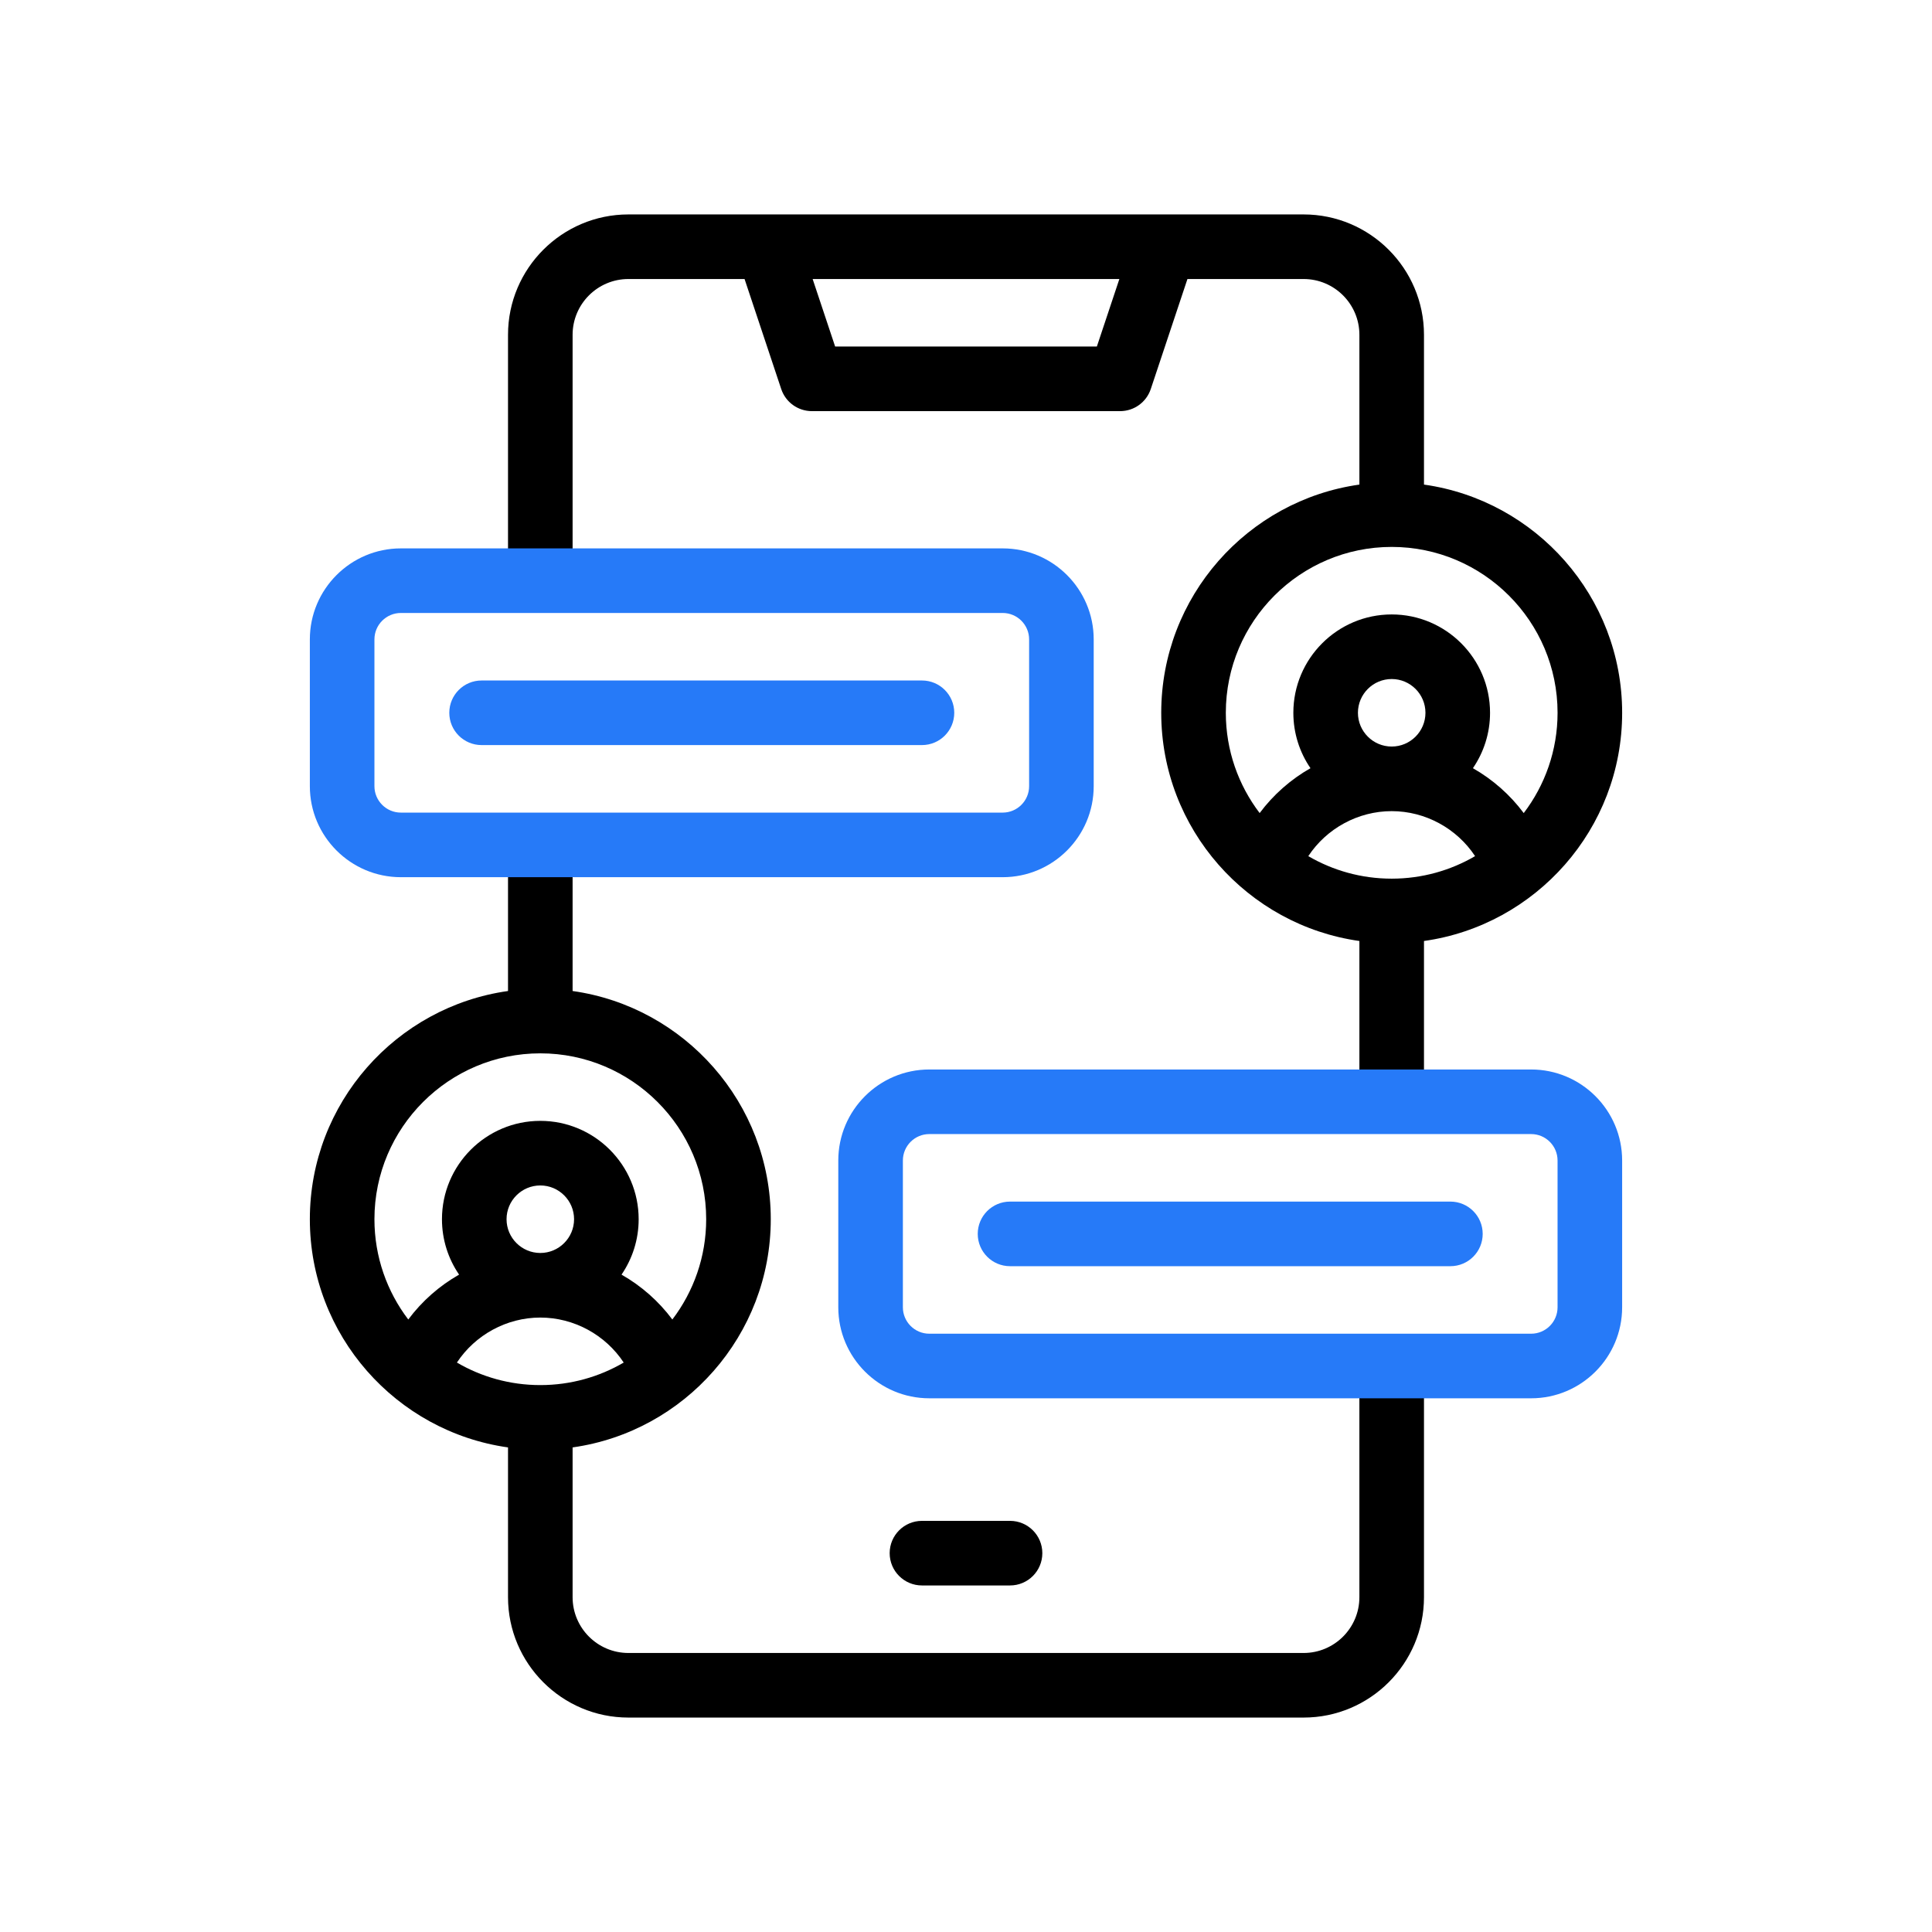 <svg width="212" height="212" viewBox="0 0 212 212" fill="none" xmlns="http://www.w3.org/2000/svg">
<path d="M152.711 147.96C150.754 147.96 149.167 149.546 149.167 151.503V175.262C149.167 178.637 146.422 181.383 143.047 181.383H68.953C65.578 181.383 62.832 178.637 62.832 175.262V158.826C75.105 157.098 84.577 146.527 84.577 133.785C84.577 121.043 75.105 110.472 62.832 108.744V94.322C62.832 92.365 61.246 90.779 59.289 90.779C57.331 90.779 55.745 92.365 55.745 94.322V108.744C43.472 110.472 34 121.043 34 133.785C34 146.527 43.472 157.098 55.745 158.826V175.262C55.745 182.545 61.67 188.47 68.953 188.47H143.047C150.33 188.47 156.255 182.545 156.255 175.262V151.503C156.255 149.546 154.668 147.96 152.711 147.96ZM55.584 133.785C55.584 131.743 57.246 130.081 59.289 130.081C61.331 130.081 62.993 131.743 62.993 133.785C62.993 135.828 61.331 137.49 59.289 137.49C57.246 137.49 55.584 135.828 55.584 133.785ZM59.289 144.577C62.982 144.577 66.434 146.476 68.44 149.514C65.75 151.086 62.622 151.987 59.289 151.987C55.955 151.987 52.828 151.086 50.137 149.514C52.143 146.476 55.596 144.577 59.289 144.577ZM41.087 133.785C41.087 123.749 49.252 115.584 59.289 115.584C69.325 115.584 77.49 123.749 77.49 133.785C77.49 137.917 76.106 141.732 73.777 144.79C72.272 142.77 70.364 141.097 68.201 139.865C69.386 138.132 70.081 136.038 70.081 133.785C70.081 127.835 65.239 122.993 59.289 122.993C53.338 122.993 48.497 127.835 48.497 133.785C48.497 136.038 49.191 138.132 50.376 139.865C48.213 141.097 46.304 142.77 44.8 144.79C42.471 141.732 41.087 137.917 41.087 133.785Z" fill="black"/>
<path d="M110.832 173.973C112.789 173.973 114.376 172.387 114.376 170.43C114.376 168.473 112.789 166.886 110.832 166.886H101.168C99.211 166.886 97.624 168.473 97.624 170.43C97.624 172.387 99.211 173.973 101.168 173.973H110.832Z" fill="black"/>
<path d="M178 78.215C178 65.473 168.528 54.902 156.255 53.174V36.738C156.255 29.456 150.33 23.53 143.047 23.53H68.953C61.67 23.53 55.745 29.456 55.745 36.738V62.108C55.745 64.064 57.332 65.651 59.289 65.651C61.246 65.651 62.832 64.064 62.832 62.108V36.738C62.832 33.363 65.578 30.617 68.953 30.617H81.701L85.725 42.691C86.208 44.138 87.562 45.114 89.087 45.114H122.913C124.438 45.114 125.792 44.138 126.275 42.691L130.299 30.617H143.047C146.422 30.617 149.168 33.363 149.168 36.738V53.174C136.895 54.902 127.423 65.473 127.423 78.215C127.423 90.957 136.895 101.528 149.168 103.256V119.289C149.168 121.246 150.754 122.833 152.711 122.833C154.668 122.833 156.255 121.246 156.255 119.289V103.256C168.528 101.527 178 90.956 178 78.215ZM120.359 38.027H91.641L89.172 30.617H122.829L120.359 38.027ZM134.51 78.215C134.51 68.179 142.675 60.014 152.712 60.014C162.748 60.014 170.913 68.179 170.913 78.215C170.913 82.347 169.529 86.161 167.2 89.22C165.695 87.2 163.787 85.527 161.624 84.294C162.809 82.562 163.504 80.468 163.504 78.215C163.504 72.264 158.662 67.423 152.712 67.423C146.761 67.423 141.92 72.264 141.92 78.215C141.92 80.468 142.614 82.562 143.799 84.294C141.636 85.527 139.727 87.2 138.223 89.219C135.894 86.161 134.51 82.346 134.51 78.215ZM152.711 96.416C149.377 96.416 146.25 95.515 143.56 93.944C145.566 90.905 149.018 89.007 152.711 89.007C156.404 89.007 159.856 90.905 161.862 93.944C159.173 95.515 156.045 96.416 152.711 96.416ZM149.007 78.215C149.007 76.172 150.669 74.51 152.712 74.51C154.754 74.51 156.416 76.172 156.416 78.215C156.416 80.258 154.754 81.919 152.712 81.919C150.669 81.919 149.007 80.258 149.007 78.215Z" fill="black"/>
<path d="M168.013 117.356H101.973C96.466 117.356 91.986 121.836 91.986 127.342V143.45C91.986 148.956 96.466 153.436 101.973 153.436H168.013C173.52 153.436 177.999 148.956 177.999 143.45V127.342C177.999 121.836 173.52 117.356 168.013 117.356ZM170.912 143.45C170.912 145.048 169.611 146.349 168.013 146.349H101.973C100.374 146.349 99.074 145.048 99.074 143.45V127.342C99.074 125.744 100.374 124.443 101.973 124.443H168.013C169.612 124.443 170.912 125.744 170.912 127.342V143.45Z" fill="#267AF8"/>
<path d="M120.013 86.269V70.161C120.013 64.655 115.533 60.175 110.027 60.175H43.987C38.48 60.175 34 64.655 34 70.161V86.269C34 91.775 38.48 96.255 43.987 96.255H110.027C115.533 96.255 120.013 91.775 120.013 86.269ZM41.087 86.269V70.161C41.087 68.563 42.388 67.262 43.987 67.262H110.027C111.625 67.262 112.926 68.563 112.926 70.161V86.269C112.926 87.867 111.625 89.168 110.027 89.168H43.987C42.388 89.168 41.087 87.867 41.087 86.269Z" fill="#267AF8"/>
<path d="M101.168 74.671H52.845C50.888 74.671 49.302 76.258 49.302 78.215C49.302 80.172 50.888 81.758 52.845 81.758H101.168C103.125 81.758 104.711 80.172 104.711 78.215C104.711 76.258 103.125 74.671 101.168 74.671Z" fill="#267AF8"/>
<path d="M159.154 131.852H110.832C108.875 131.852 107.288 133.439 107.288 135.396C107.288 137.353 108.875 138.94 110.832 138.94H159.154C161.111 138.94 162.697 137.353 162.697 135.396C162.697 133.439 161.111 131.852 159.154 131.852Z" fill="#267AF8"/>
</svg>

